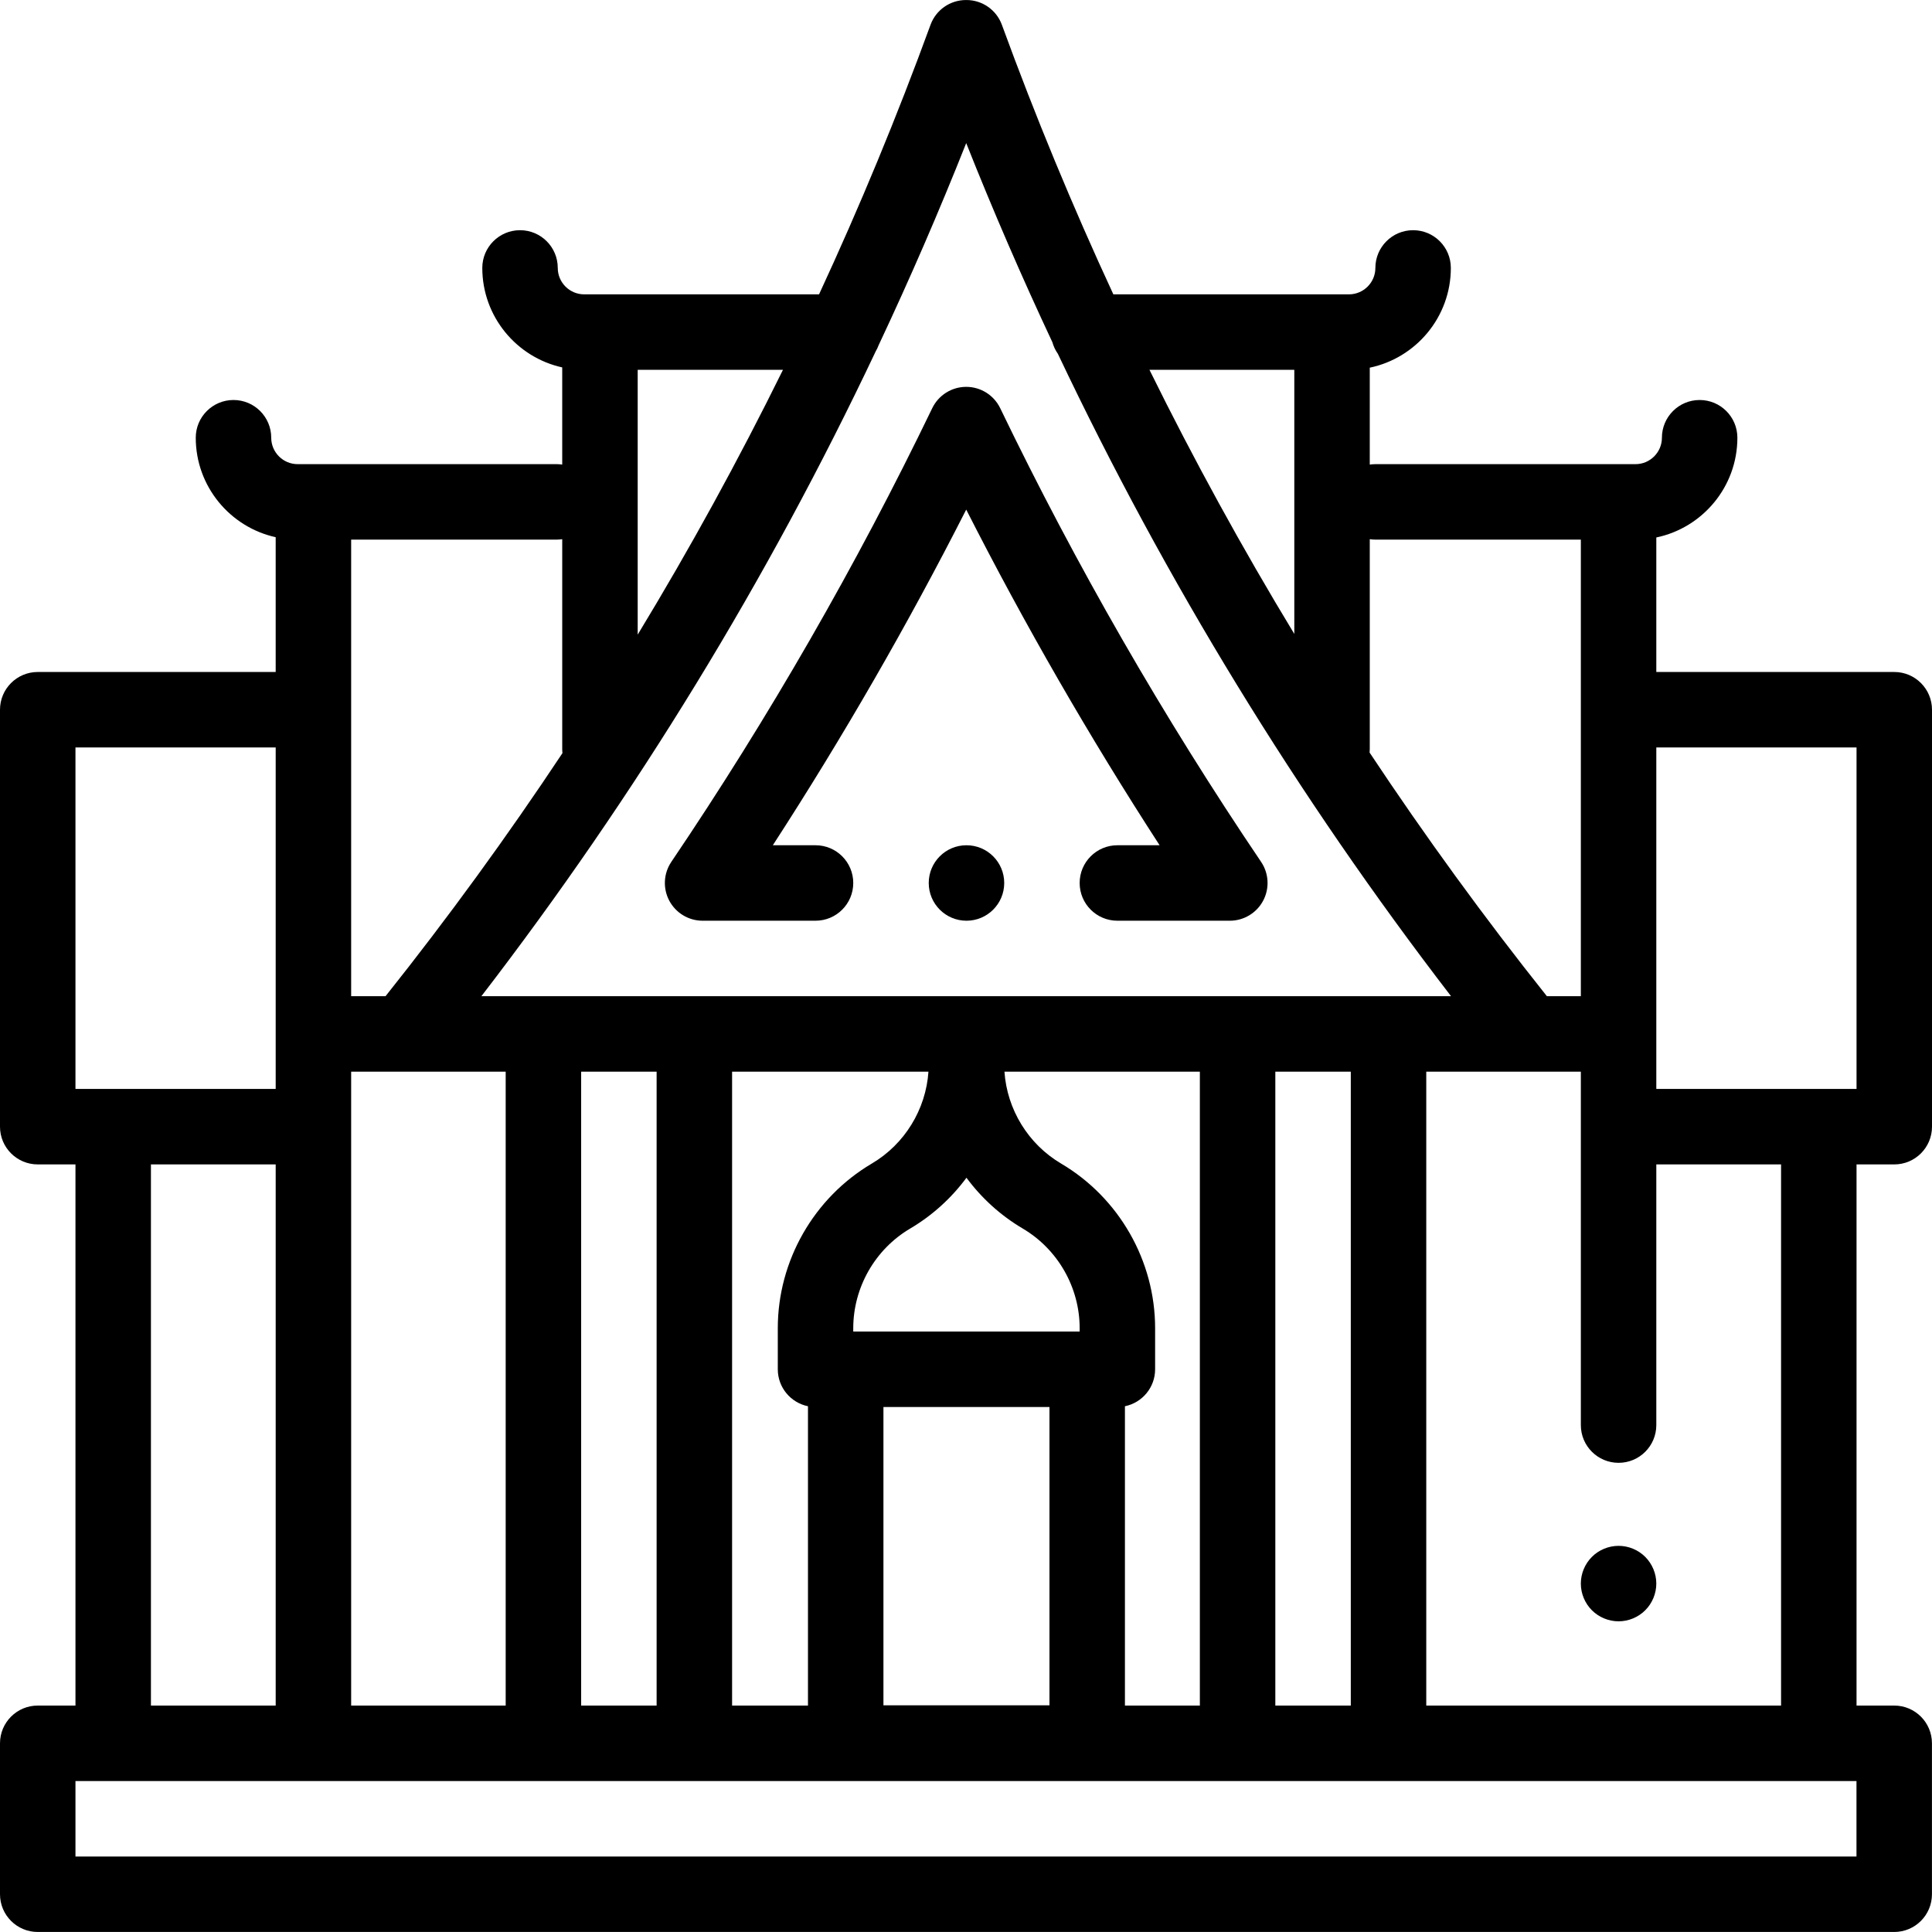 <?xml version="1.0" encoding="iso-8859-1"?>
<!-- Generator: Adobe Illustrator 19.0.0, SVG Export Plug-In . SVG Version: 6.00 Build 0)  -->
<svg xmlns="http://www.w3.org/2000/svg" xmlns:xlink="http://www.w3.org/1999/xlink" version="1.1" id="Capa_1" x="0px" y="0px" viewBox="0 0 512 512" style="enable-background:new 0 0 512 512;" xml:space="preserve" width="100" height="100">
<g>
	<g>
		<path d="M334.202,228.401c-25.841-38.233-49.103-78.683-69.136-120.224c-1.668-3.458-5.168-5.656-9.007-5.656    c-3.839,0-7.339,2.198-9.007,5.656c-20.036,41.54-43.297,81.989-69.14,120.224c-2.071,3.064-2.282,7.023-0.546,10.29    c1.735,3.267,5.132,5.31,8.832,5.31h29.924c5.523,0,10-4.477,10-10s-4.477-10-10-10h-11.314    c18.596-28.69,35.761-58.482,51.249-88.95c15.489,30.468,32.653,60.26,51.249,88.95H296.12c-5.523,0-10,4.477-10,10    s4.477,10,10,10h29.796c3.699,0,7.097-2.042,8.832-5.31C336.483,235.424,336.273,231.466,334.202,228.401z"/>
	</g>
</g>
<g>
	<g>
		<path d="M256.13,224.001h-0.01c-5.523,0-9.995,4.477-9.995,10s4.482,10,10.005,10c5.523,0,10-4.477,10-10    S261.653,224.001,256.13,224.001z"/>
	</g>
</g>
<g>
	<g>
		<path d="M502,308.582c5.523,0,10-4.477,10-10V188.085c0-5.523-4.477-10-10-10h-63.061v-35.649    c12.252-2.553,21.485-13.434,21.485-26.431c0-5.523-4.477-10-10-10c-5.523,0-10,4.477-10,10c0,3.86-3.14,7-7,7h-4.486h-64.486    c-0.494,0-0.975,0.048-1.449,0.117V97.436c12.252-2.553,21.485-13.434,21.485-26.431c0-5.523-4.477-10-10-10s-10,4.477-10,10    c0,3.86-3.14,7-7,7h-4.486h-57.952c-10.815-23.335-20.675-47.157-29.54-71.429c-1.441-3.945-5.193-6.569-9.393-6.569h-0.126    c-4.2,0-7.952,2.625-9.393,6.569c-8.865,24.272-18.724,48.093-29.54,71.429H159.3h-0.304h-4.182c-3.86,0-7-3.14-7-7    c0-5.523-4.477-10-10-10c-5.523,0-10,4.477-10,10c0,12.89,9.082,23.692,21.181,26.361v25.754c-0.475-0.069-0.956-0.117-1.45-0.117    H83.365H83.06h-4.182c-3.86,0-7-3.14-7-7c0-5.523-4.477-10-10-10c-5.523,0-10,4.477-10,10c0,12.89,9.082,23.692,21.181,26.361    v35.72H10c-5.523,0-10,4.477-10,10v110.497c0,5.523,4.477,10,10,10h10v143.413H10c-5.523,0-10,4.477-10,10v39.999    c0,5.523,4.477,10,10,10h491.987c5.523,0,10-4.477,10-10v-39.999c0-5.523-4.477-10-10-10h-9.986V308.582H502z M428.939,387.663    c5.523,0,10-4.477,10-10v-69.082h33.062v143.413h-94.027V283.999h40.966v93.664C418.94,383.187,423.416,387.663,428.939,387.663z     M363.003,198.502v-55.615c0.476,0.069,0.957,0.117,1.45,0.117h54.487V264h-9.004c-16.627-20.884-32.291-42.423-46.98-64.562    C362.985,199.129,363.003,198.818,363.003,198.502z M343.005,98.004v69.995c-13.806-22.762-26.611-46.109-38.389-69.995H343.005z     M168.995,98.004h38.502c-11.811,23.951-24.653,47.36-38.502,70.18V98.004z M232.089,93.077c0.302-0.511,0.557-1.049,0.765-1.613    c8.274-17.578,16.014-35.43,23.202-53.539c7.085,17.847,14.702,35.444,22.839,52.775c0.31,1.109,0.803,2.14,1.451,3.058    c28.546,60.229,63.403,117.214,104.191,170.243H127.576C168.516,210.771,203.482,153.558,232.089,93.077z M357.974,283.999    v167.995h-19.999V283.999H357.974z M281.202,308.356c-8.71-5.14-14.33-14.34-15.011-24.356h51.785v167.995h-19.857v-79.328    c4.564-0.927,8-4.961,8-9.799v-10.875C306.119,334.148,296.571,317.426,281.202,308.356z M226.121,352.868v-0.875    c0-10.802,5.779-20.923,15.083-26.414c5.9-3.482,10.944-8.093,14.917-13.462c3.974,5.369,9.017,9.979,14.917,13.461    c9.303,5.491,15.083,15.613,15.083,26.414v0.876H226.121z M278.119,372.868v79.064h-43.999v-79.064H278.119z M214.122,372.667    v79.328h-20.11V283.999h52.038c-0.681,10.017-6.301,19.216-15.011,24.356c-15.37,9.071-24.916,25.791-24.916,43.638v10.875    C206.122,367.706,209.558,371.74,214.122,372.667z M174.011,283.999v167.995h-19.999V283.999H174.011z M134.012,283.999v167.995    H93.06V283.999H134.012z M93.059,143.003h54.487c0.494,0,0.975-0.048,1.45-0.117v55.615c0,0.367,0.023,0.728,0.061,1.085    c-14.66,22.086-30.291,43.576-46.881,64.413h-9.117V143.003z M19.999,198.085h53.062V274v14.583H19.999V198.085z M73.061,308.582    v143.413H39.999V308.582H73.061z M491.987,491.994H19.999v-19.999h471.987V491.994z M438.939,288.582V274v-75.915h53.062v90.497    H438.939z"/>
	</g>
</g>
<g>
	<g>
		<path d="M436.008,412.596c-1.86-1.87-4.43-2.93-7.07-2.93c-2.63,0-5.21,1.06-7.07,2.93c-1.86,1.86-2.93,4.43-2.93,7.07    c0,2.63,1.07,5.21,2.93,7.07s4.44,2.93,7.07,2.93c2.64,0,5.21-1.07,7.07-2.93c1.86-1.86,2.93-4.44,2.93-7.07    C438.938,417.026,437.868,414.456,436.008,412.596z"/>
	</g>
</g>
<g>
</g>
<g>
</g>
<g>
</g>
<g>
</g>
<g>
</g>
<g>
</g>
<g>
</g>
<g>
</g>
<g>
</g>
<g>
</g>
<g>
</g>
<g>
</g>
<g>
</g>
<g>
</g>
<g>
</g>
</svg>
